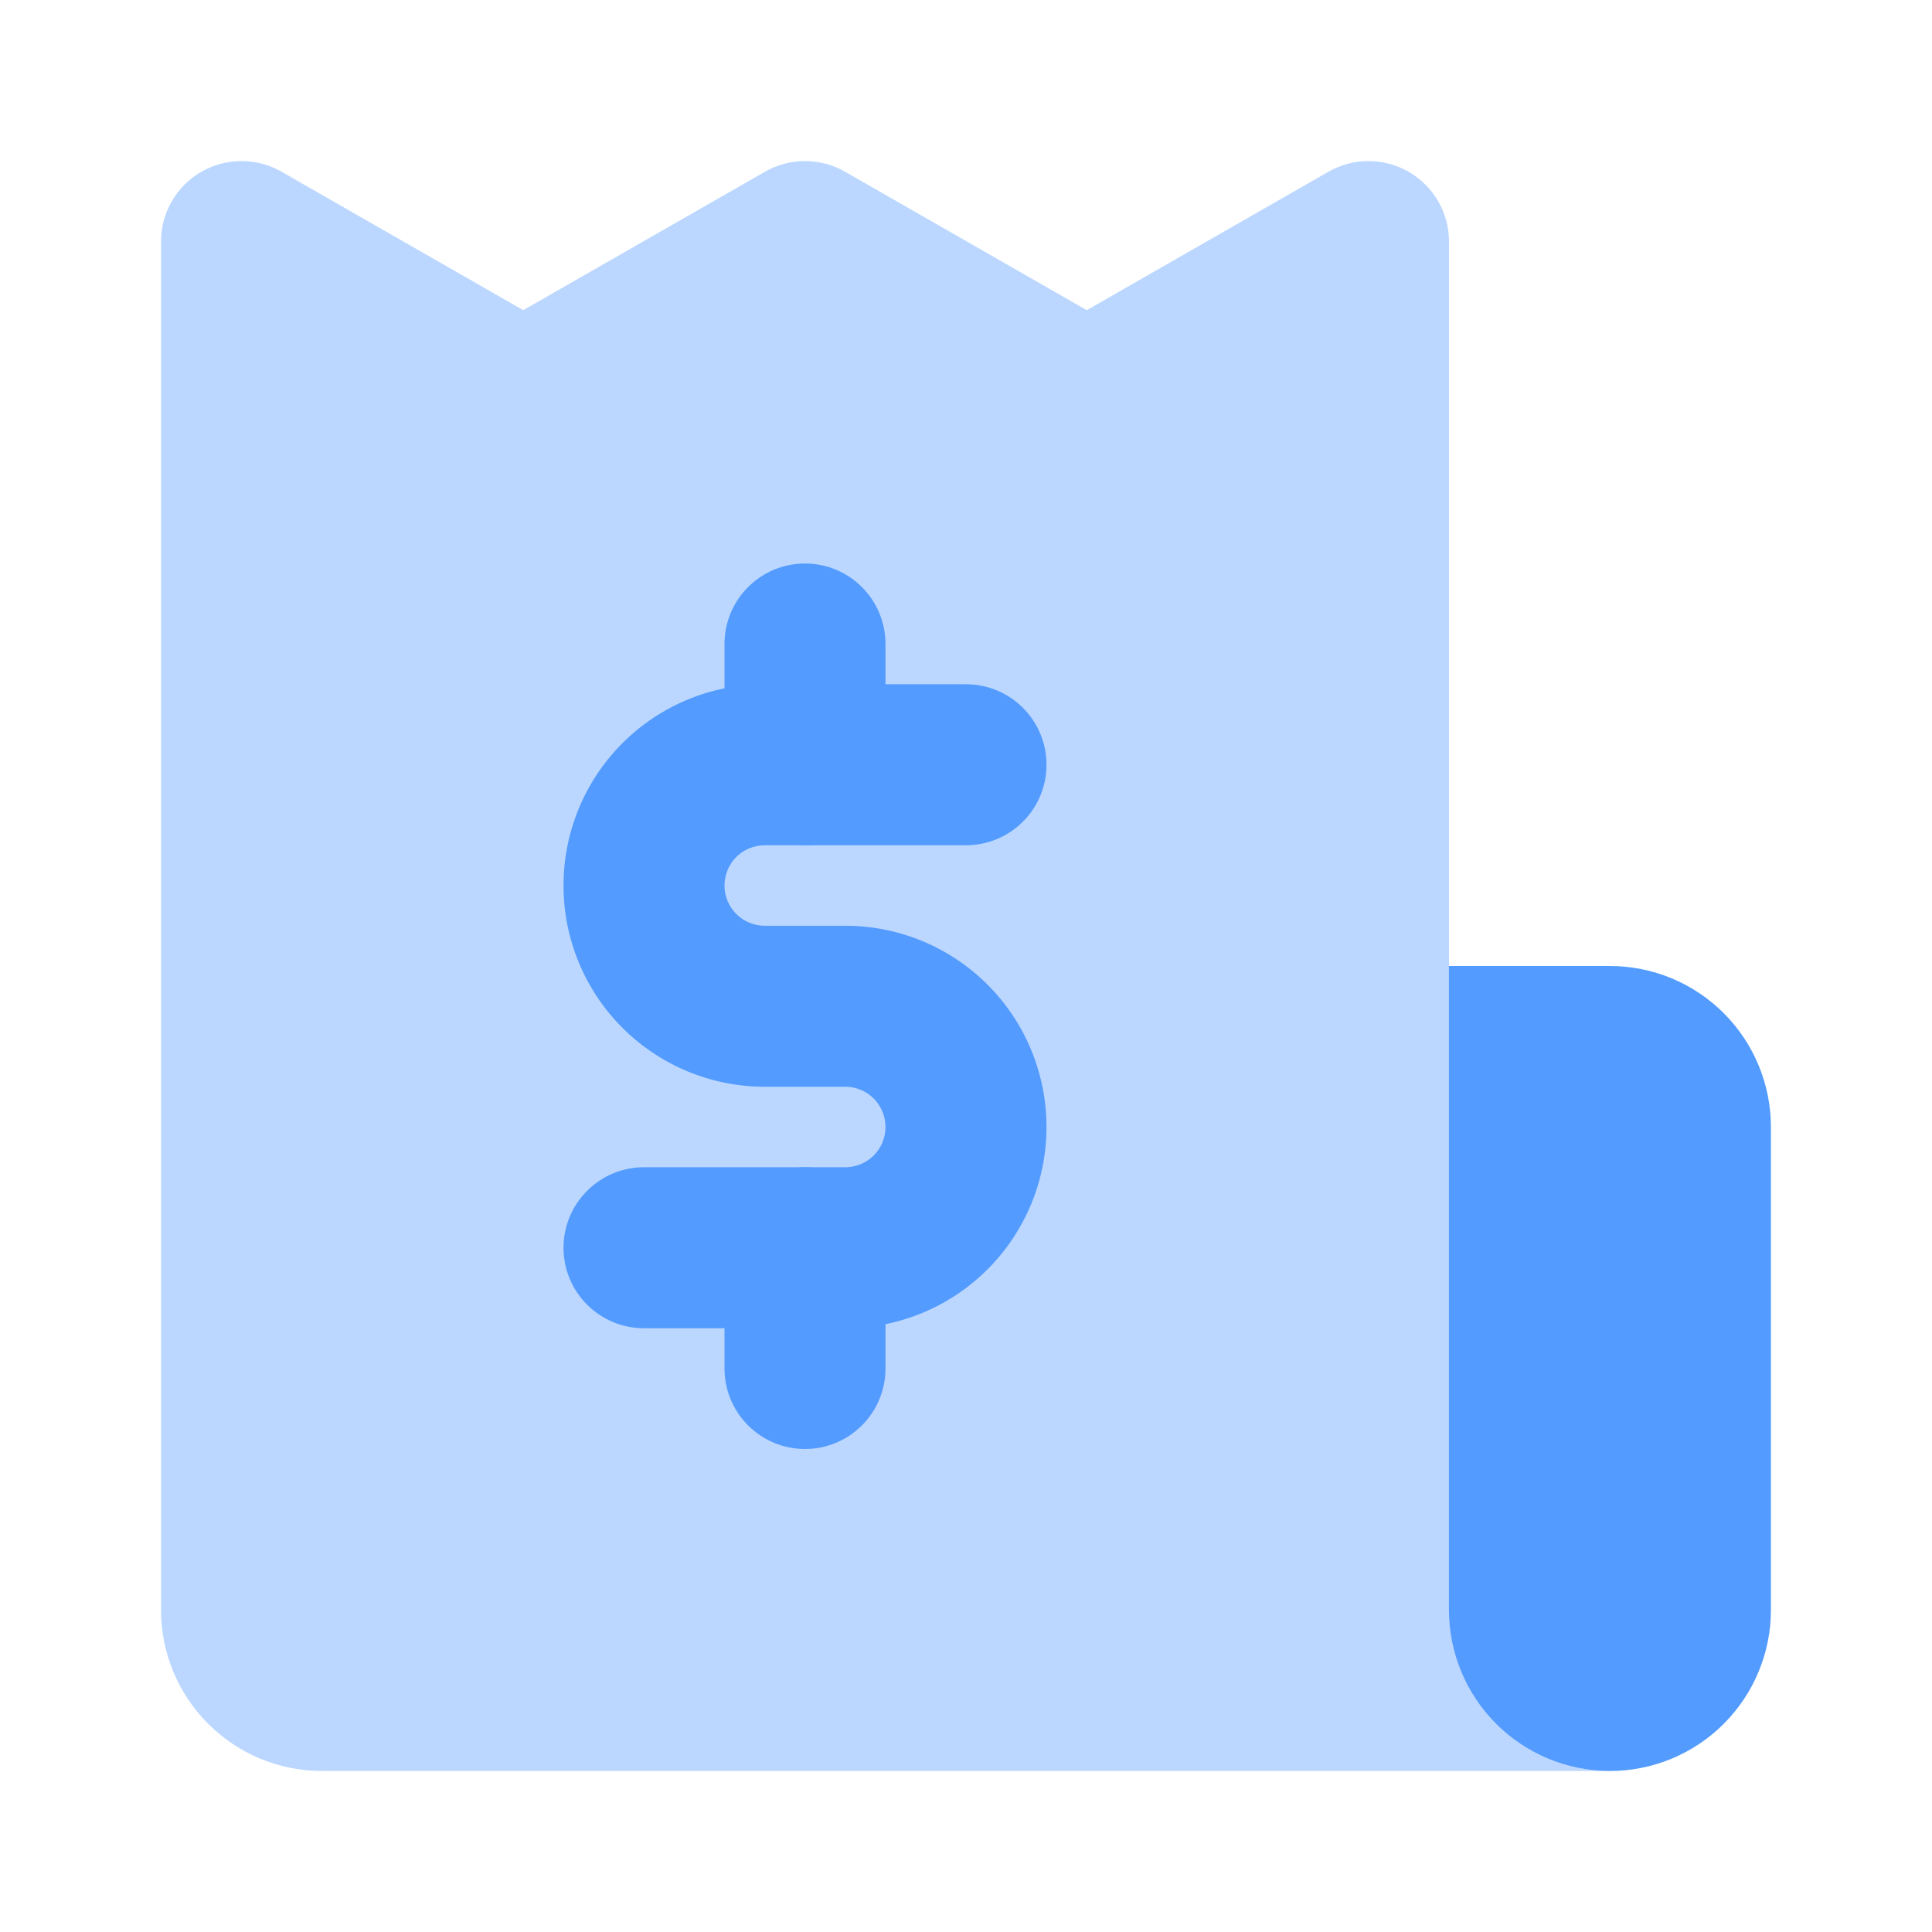 <svg width="24" height="24" viewBox="0 0 24 24" fill="none" xmlns="http://www.w3.org/2000/svg">
<path d="M18 20V3C18 2.825 17.954 2.653 17.866 2.501C17.779 2.349 17.653 2.223 17.501 2.135C17.35 2.048 17.178 2.001 17.002 2.001C16.827 2 16.655 2.046 16.503 2.133L13.5 3.853L10.497 2.133C10.346 2.046 10.174 2.001 10 2.001C9.826 2.001 9.654 2.046 9.503 2.133L6.5 3.853L3.497 2.133C3.345 2.046 3.173 2 2.998 2.001C2.822 2.001 2.65 2.048 2.499 2.135C2.347 2.223 2.221 2.349 2.134 2.501C2.046 2.653 2 2.825 2 3V20C2 20.53 2.211 21.039 2.586 21.414C2.961 21.789 3.47 22 4 22H20C19.47 22 18.961 21.789 18.586 21.414C18.211 21.039 18 20.53 18 20Z" fill="#BBD7FF"/>
<path d="M21.999 14V20C21.999 20.53 21.788 21.039 21.413 21.414C21.038 21.789 20.529 22 19.999 22C19.469 22 18.96 21.789 18.585 21.414C18.21 21.039 17.999 20.53 17.999 20V12H19.999C20.529 12 21.038 12.211 21.413 12.586C21.788 12.961 21.999 13.47 21.999 14ZM10.5 16.5H8C7.735 16.5 7.48 16.395 7.293 16.207C7.105 16.02 7 15.765 7 15.5C7 15.235 7.105 14.98 7.293 14.793C7.48 14.605 7.735 14.5 8 14.5H10.5C10.633 14.5 10.76 14.447 10.854 14.354C10.947 14.26 11 14.133 11 14C11 13.867 10.947 13.74 10.854 13.646C10.76 13.553 10.633 13.5 10.5 13.5H9.5C8.837 13.5 8.201 13.237 7.732 12.768C7.263 12.299 7 11.663 7 11C7 10.337 7.263 9.701 7.732 9.232C8.201 8.763 8.837 8.5 9.5 8.5H12C12.265 8.5 12.52 8.605 12.707 8.793C12.895 8.98 13 9.235 13 9.5C13 9.765 12.895 10.02 12.707 10.207C12.52 10.395 12.265 10.5 12 10.5H9.5C9.367 10.5 9.24 10.553 9.146 10.646C9.053 10.74 9 10.867 9 11C9 11.133 9.053 11.26 9.146 11.354C9.24 11.447 9.367 11.5 9.5 11.5H10.5C11.163 11.5 11.799 11.763 12.268 12.232C12.737 12.701 13 13.337 13 14C13 14.663 12.737 15.299 12.268 15.768C11.799 16.237 11.163 16.5 10.5 16.5Z" fill="#539BFF"/>
<path d="M10 10.5C9.735 10.5 9.481 10.395 9.293 10.207C9.106 10.02 9 9.766 9 9.501V8C9 7.735 9.105 7.48 9.293 7.293C9.48 7.105 9.735 7 10 7C10.265 7 10.52 7.105 10.707 7.293C10.895 7.48 11 7.735 11 8V9.5C11 9.765 10.895 10.019 10.707 10.207C10.52 10.394 10.266 10.5 10.001 10.5H10ZM10 18C9.735 18 9.481 17.895 9.293 17.707C9.106 17.52 9 17.266 9 17.001V15.5C9 15.235 9.105 14.98 9.293 14.793C9.48 14.605 9.735 14.5 10 14.5C10.265 14.5 10.52 14.605 10.707 14.793C10.895 14.98 11 15.235 11 15.5V17C11 17.265 10.895 17.519 10.707 17.707C10.52 17.894 10.266 18 10.001 18H10Z" fill="#539BFF"/>
</svg>
